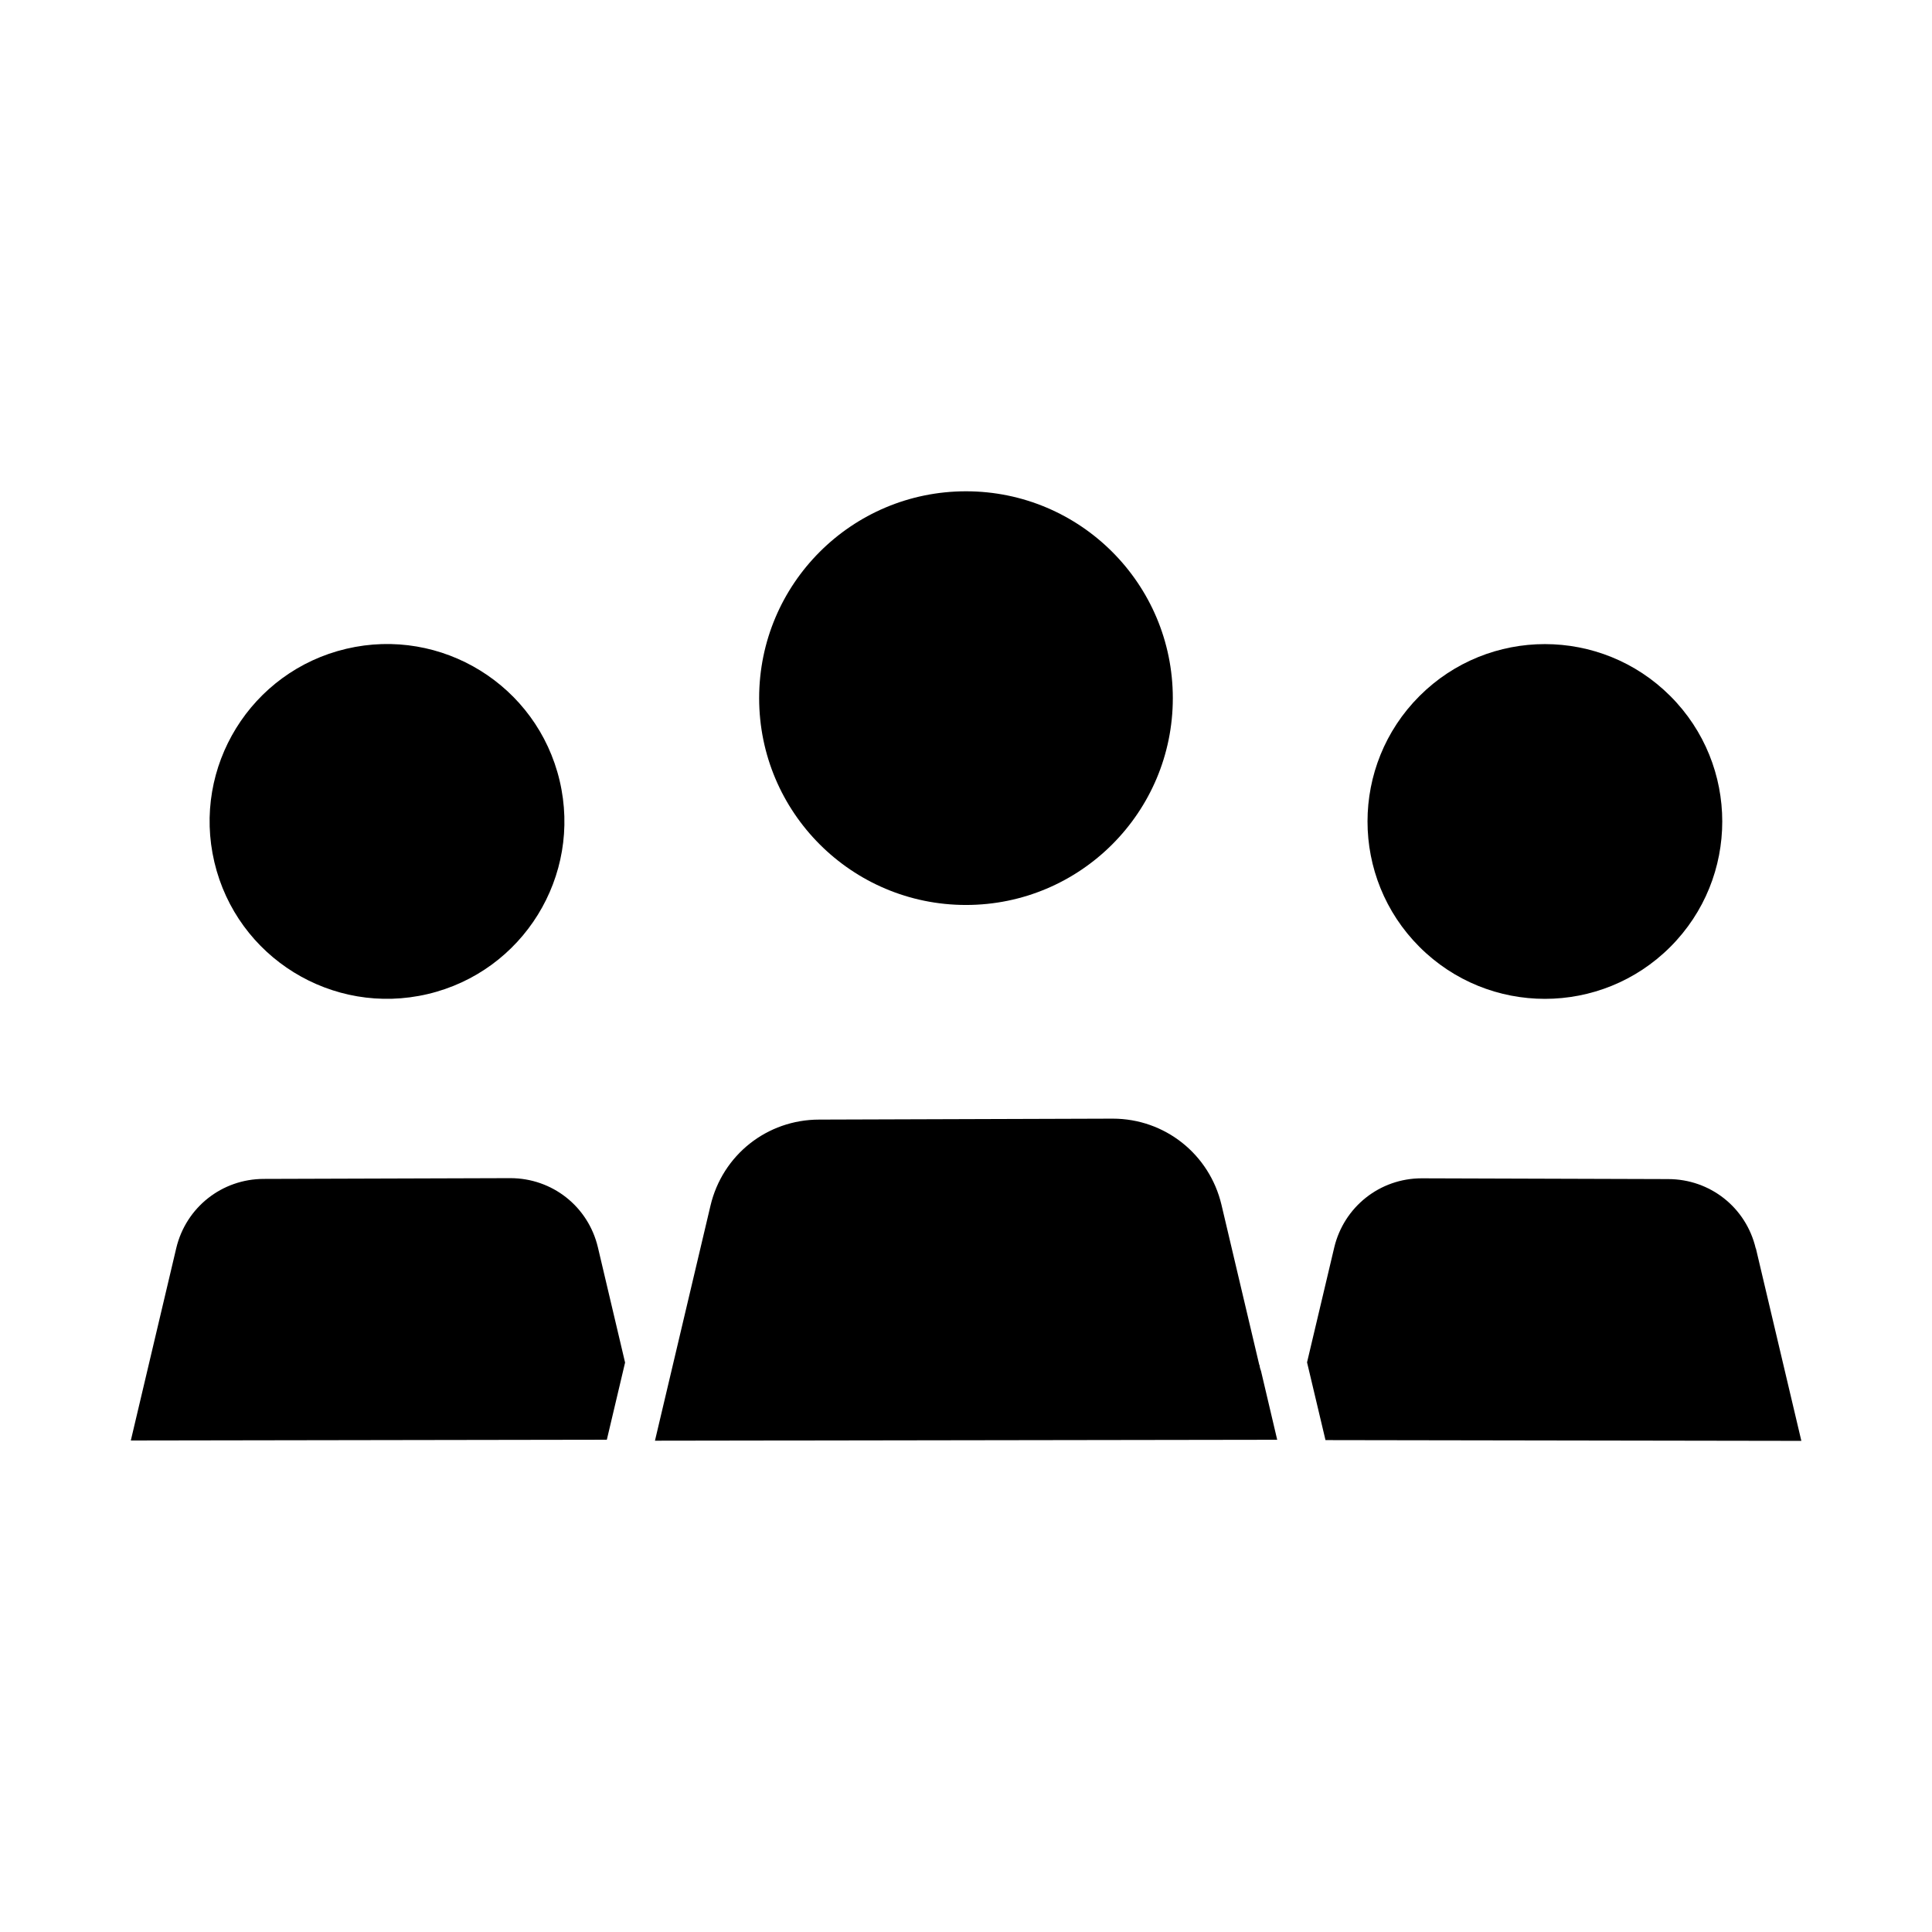 <?xml version="1.0" encoding="UTF-8"?>
<!-- Uploaded to: ICON Repo, www.iconrepo.com, Generator: ICON Repo Mixer Tools -->
<svg fill="#000000" width="800px" height="800px" version="1.1" viewBox="144 144 512 512" xmlns="http://www.w3.org/2000/svg">
 <g>
  <path d="m279.23 456.22-65.293 0.203c-11.133 0-20.656 7.559-23.227 18.34l-12.043 50.984 126.15-0.203 4.836-20.453-7.203-30.531c-2.57-10.832-12.09-18.34-23.227-18.34z"/>
  <path d="m477.73 505.75-10.027-42.473c-3.176-13.402-15.012-22.824-28.816-22.824l-77.789 0.25c-13.805 0-25.645 9.371-28.816 22.824l-14.711 62.27 164.9-0.25-4.281-18.188c-0.203-0.504-0.352-1.059-0.402-1.613z"/>
  <path d="m609.28 474.81c-2.57-10.832-12.09-18.34-23.227-18.34l-65.293-0.203c-11.082 0-20.605 7.559-23.176 18.34l-7.203 30.43 4.887 20.605 126.11 0.203-12.043-50.984z"/>
  <path d="m454.81 329.01c0 30.273-24.539 54.816-54.812 54.816s-54.816-24.543-54.816-54.816c0-30.273 24.543-54.812 54.816-54.812s54.812 24.539 54.812 54.812"/>
  <path d="m292.31 350.89c5.965 25.266-9.684 50.582-34.949 56.543-25.266 5.965-50.582-9.684-56.547-34.949s9.684-50.582 34.953-56.547c25.266-5.961 50.582 9.688 56.543 34.953"/>
  <path d="m586.65 328.46c18.355 18.359 18.355 48.121 0 66.477-18.359 18.359-48.121 18.359-66.477 0-18.355-18.355-18.355-48.117 0-66.477 18.355-18.355 48.117-18.355 66.477 0"/>
 </g>
</svg>